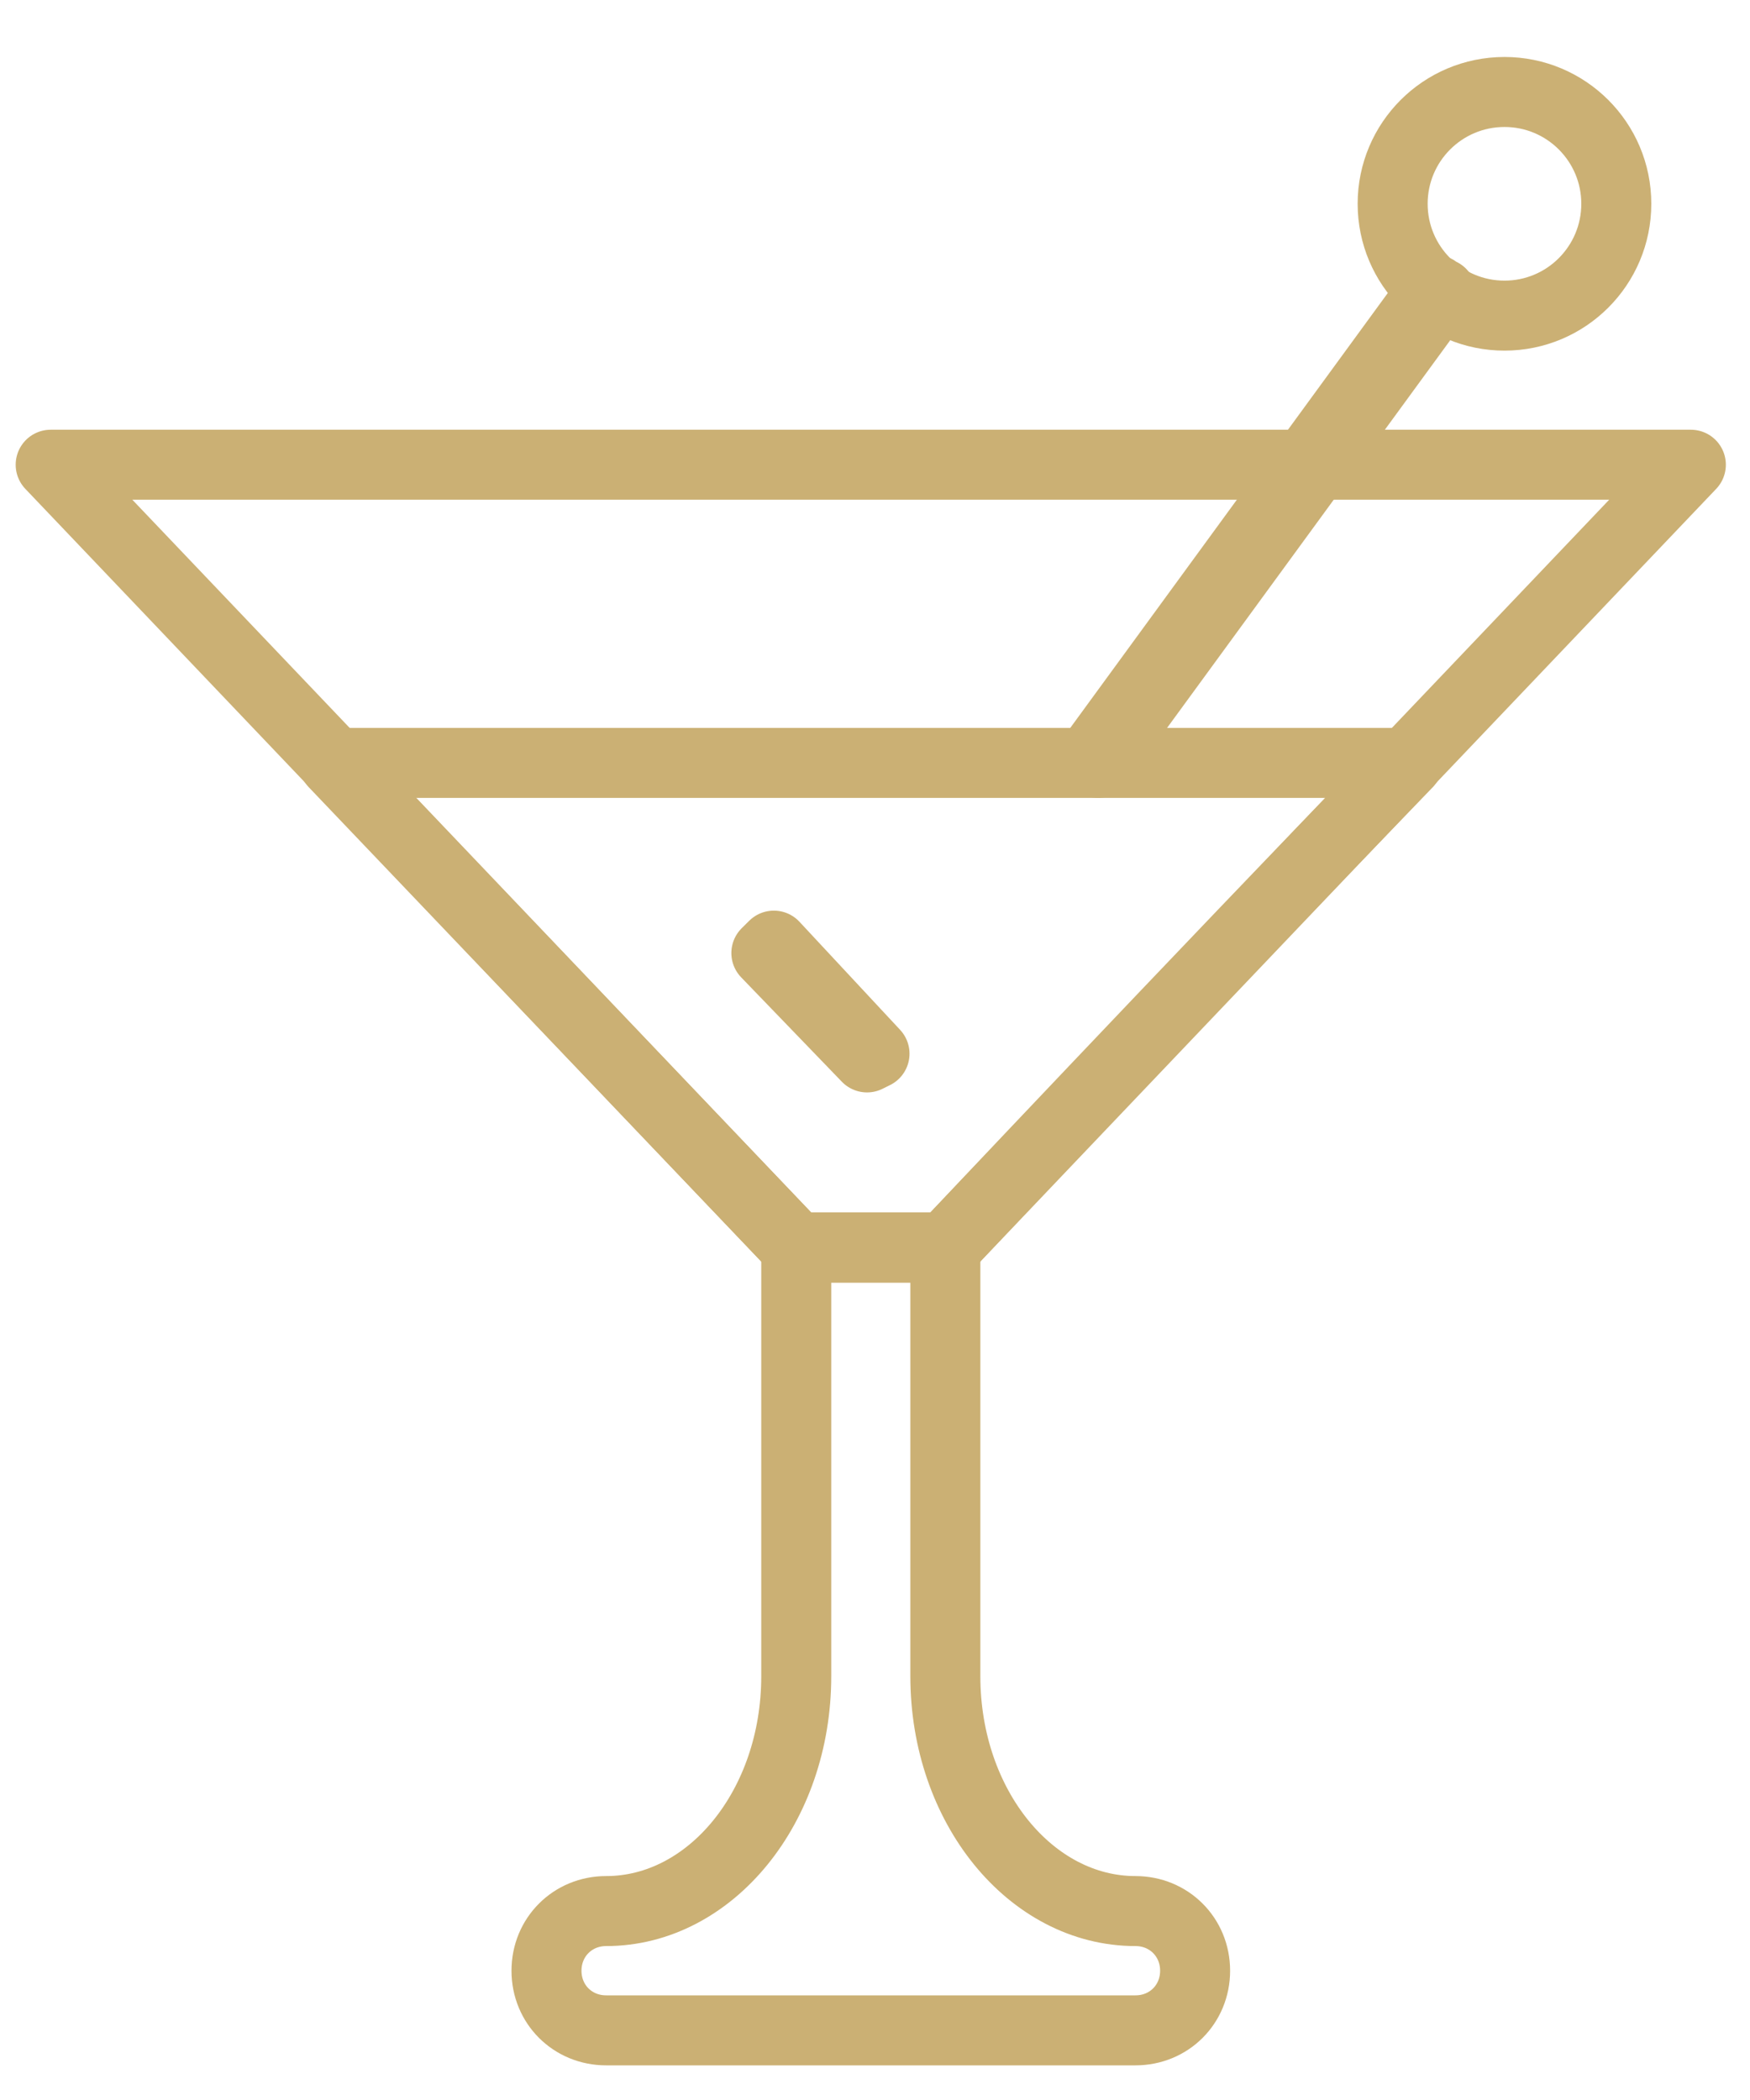<?xml version="1.0" encoding="UTF-8"?> <svg xmlns="http://www.w3.org/2000/svg" width="25" height="30" viewBox="0 0 25 30" fill="none"><path d="M13.505 17.822V23.946C13.505 25.81 14.73 27.301 16.221 27.301C16.7 27.301 17.073 27.674 17.073 28.153C17.073 28.633 16.7 29.005 16.221 29.005H8.659C8.18 29.005 7.807 28.633 7.807 28.153C7.807 27.674 8.18 27.301 8.659 27.301C10.15 27.301 11.375 25.81 11.375 23.946V17.822H13.505Z" stroke="#CBB074" stroke-miterlimit="10" stroke-linecap="round" stroke-linejoin="round"></path><path d="M13.505 17.822L24.155 6.639H0.724L11.375 17.822H13.505Z" stroke="#CBB074" stroke-miterlimit="10" stroke-linecap="round" stroke-linejoin="round"></path><path d="M4.771 10.899L11.375 17.822H13.505C13.505 17.822 16.966 14.148 20.108 10.899H4.771Z" stroke="#CBB074" stroke-miterlimit="10" stroke-linecap="round" stroke-linejoin="round"></path><path d="M12.386 15.106L10.948 13.615L11.055 13.509L12.493 15.053L12.386 15.106Z" stroke="#CBB074" stroke-miterlimit="10" stroke-linecap="round" stroke-linejoin="round"></path><path d="M21.493 4.509C22.375 4.509 23.09 3.794 23.09 2.911C23.09 2.029 22.375 1.314 21.493 1.314C20.61 1.314 19.895 2.029 19.895 2.911C19.895 3.794 20.61 4.509 21.493 4.509Z" stroke="#CBB074" stroke-miterlimit="10" stroke-linecap="round" stroke-linejoin="round"></path><path d="M15.582 10.846L15.688 10.899L20.588 4.19C20.534 4.19 20.534 4.136 20.481 4.136L15.582 10.846Z" stroke="#CBB074" stroke-miterlimit="10" stroke-linecap="round" stroke-linejoin="round"></path></svg> 